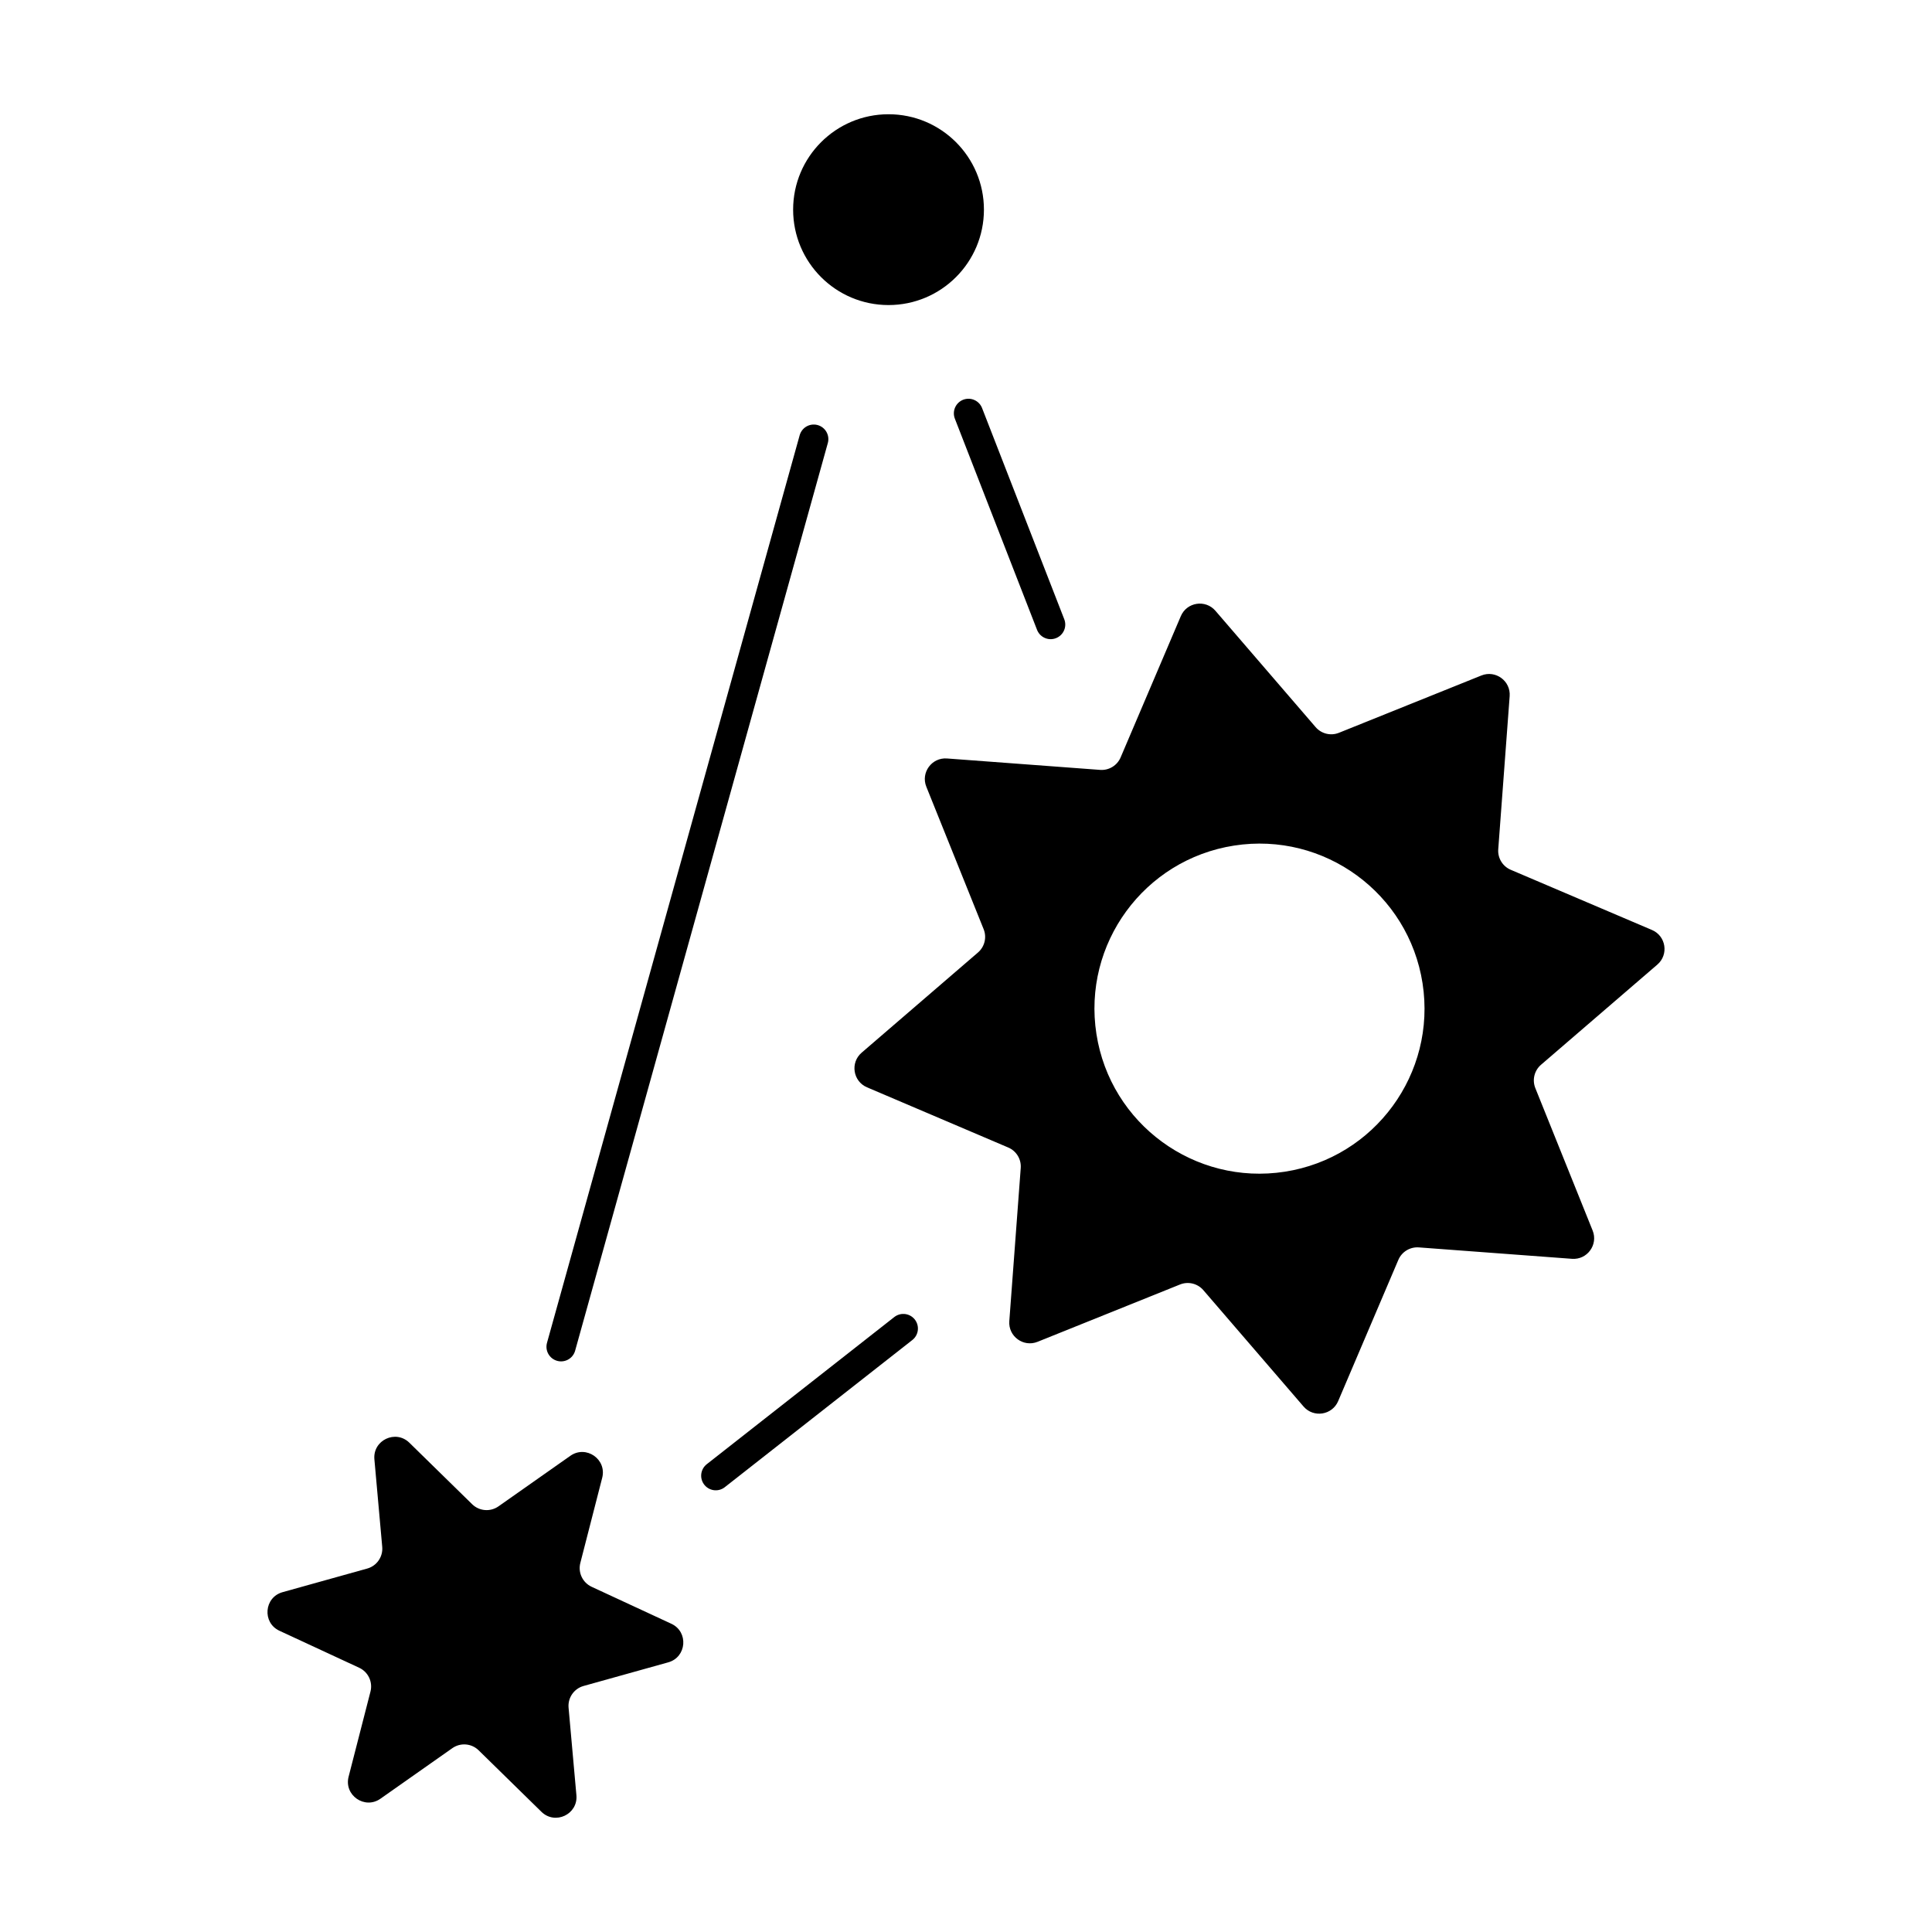 <?xml version="1.0" encoding="utf-8"?>
<svg xmlns="http://www.w3.org/2000/svg" viewBox="0 0 500 500">
  <g transform="matrix(1, 0, 0, 1, 4.96, 1.992)">
    <path d="M 91.932 375.674 C 91.49 370.733 97.44 367.913 100.984 371.385 L 117.235 387.301 C 119.074 389.101 121.935 389.334 124.042 387.853 L 142.648 374.77 C 146.707 371.913 152.124 375.657 150.889 380.464 L 145.229 402.497 C 144.588 404.988 145.817 407.583 148.154 408.668 L 168.787 418.238 C 173.29 420.325 172.759 426.889 167.977 428.222 L 146.068 434.336 C 143.589 435.029 141.956 437.392 142.186 439.954 L 144.214 462.611 C 144.657 467.554 138.706 470.374 135.162 466.902 L 118.91 450.984 C 117.072 449.183 114.211 448.951 112.104 450.431 L 93.498 463.516 C 89.44 466.37 84.022 462.627 85.258 457.819 L 90.917 435.789 C 91.557 433.296 90.326 430.702 87.992 429.619 L 67.357 420.048 C 62.856 417.959 63.389 411.397 68.167 410.061 L 90.078 403.948 C 92.557 403.256 94.19 400.892 93.959 398.329 L 91.932 375.674 Z" fill="#112035" style="fill: color(display-p3 0.067 0.126 0.208); fill-opacity: 1;"/>
    <path d="M 249.68 52.266 C 249.68 65.903 238.627 76.957 224.99 76.957 C 211.353 76.957 200.301 65.903 200.301 52.266 C 200.301 38.63 211.353 27.575 224.99 27.575 C 238.627 27.575 249.68 38.63 249.68 52.266 Z" fill="#112035" style="fill: color(display-p3 0.067 0.126 0.208); fill-opacity: 1;"/>
    <path fill-rule="evenodd" clip-rule="evenodd" d="M 309.591 156.078 C 307.012 153.083 302.186 153.831 300.634 157.469 L 285.057 194.023 C 284.162 196.125 282.027 197.423 279.748 197.254 L 240.123 194.299 C 236.18 194.006 233.296 197.949 234.773 201.615 L 249.605 238.478 C 250.46 240.597 249.867 243.026 248.137 244.516 L 218.027 270.445 C 215.031 273.027 215.782 277.852 219.419 279.404 L 255.973 294.983 C 258.075 295.876 259.374 298.011 259.204 300.288 L 256.248 339.915 C 255.954 343.859 259.899 346.74 263.565 345.264 L 300.429 330.433 C 302.546 329.579 304.975 330.17 306.465 331.902 L 332.397 362.011 C 334.977 365.006 339.803 364.256 341.353 360.618 L 356.93 324.065 C 357.826 321.962 359.962 320.665 362.24 320.834 L 401.865 323.789 C 405.808 324.083 408.691 320.139 407.214 316.472 L 392.383 279.61 C 391.529 277.49 392.12 275.062 393.851 273.571 L 423.96 247.642 C 426.956 245.062 426.207 240.235 422.57 238.686 L 386.015 223.107 C 383.913 222.211 382.614 220.078 382.785 217.799 L 385.74 178.172 C 386.034 174.232 382.089 171.349 378.422 172.823 L 341.559 187.655 C 339.441 188.509 337.013 187.918 335.521 186.186 L 309.591 156.078 Z M 327.547 301.246 C 350.856 297.626 366.814 275.798 363.196 252.489 C 359.576 229.183 337.748 213.222 314.44 216.841 C 291.132 220.461 275.173 242.291 278.792 265.597 C 282.411 288.904 304.24 304.865 327.547 301.246 Z" fill="#112035" style="fill: color(display-p3 0.067 0.126 0.208); fill-opacity: 1;"/>
    <path d="M 245.677 104.984 L 266.949 159.643" stroke="#112035" style="stroke: color(display-p3 0.067 0.126 0.208); stroke-opacity: 1;" stroke-width="7.56" stroke-linecap="round"/>
    <path d="M 228.817 341.83 L 180.281 379.917" stroke="#112035" style="stroke: color(display-p3 0.067 0.126 0.208); stroke-opacity: 1;" stroke-width="7.56" stroke-linecap="round"/>
    <path d="M 205.638 111.657 L 140.242 346.552" stroke="#112035" style="stroke: color(display-p3 0.067 0.126 0.208); stroke-opacity: 1;" stroke-width="7.56" stroke-linecap="round"/>
  </g>
</svg>